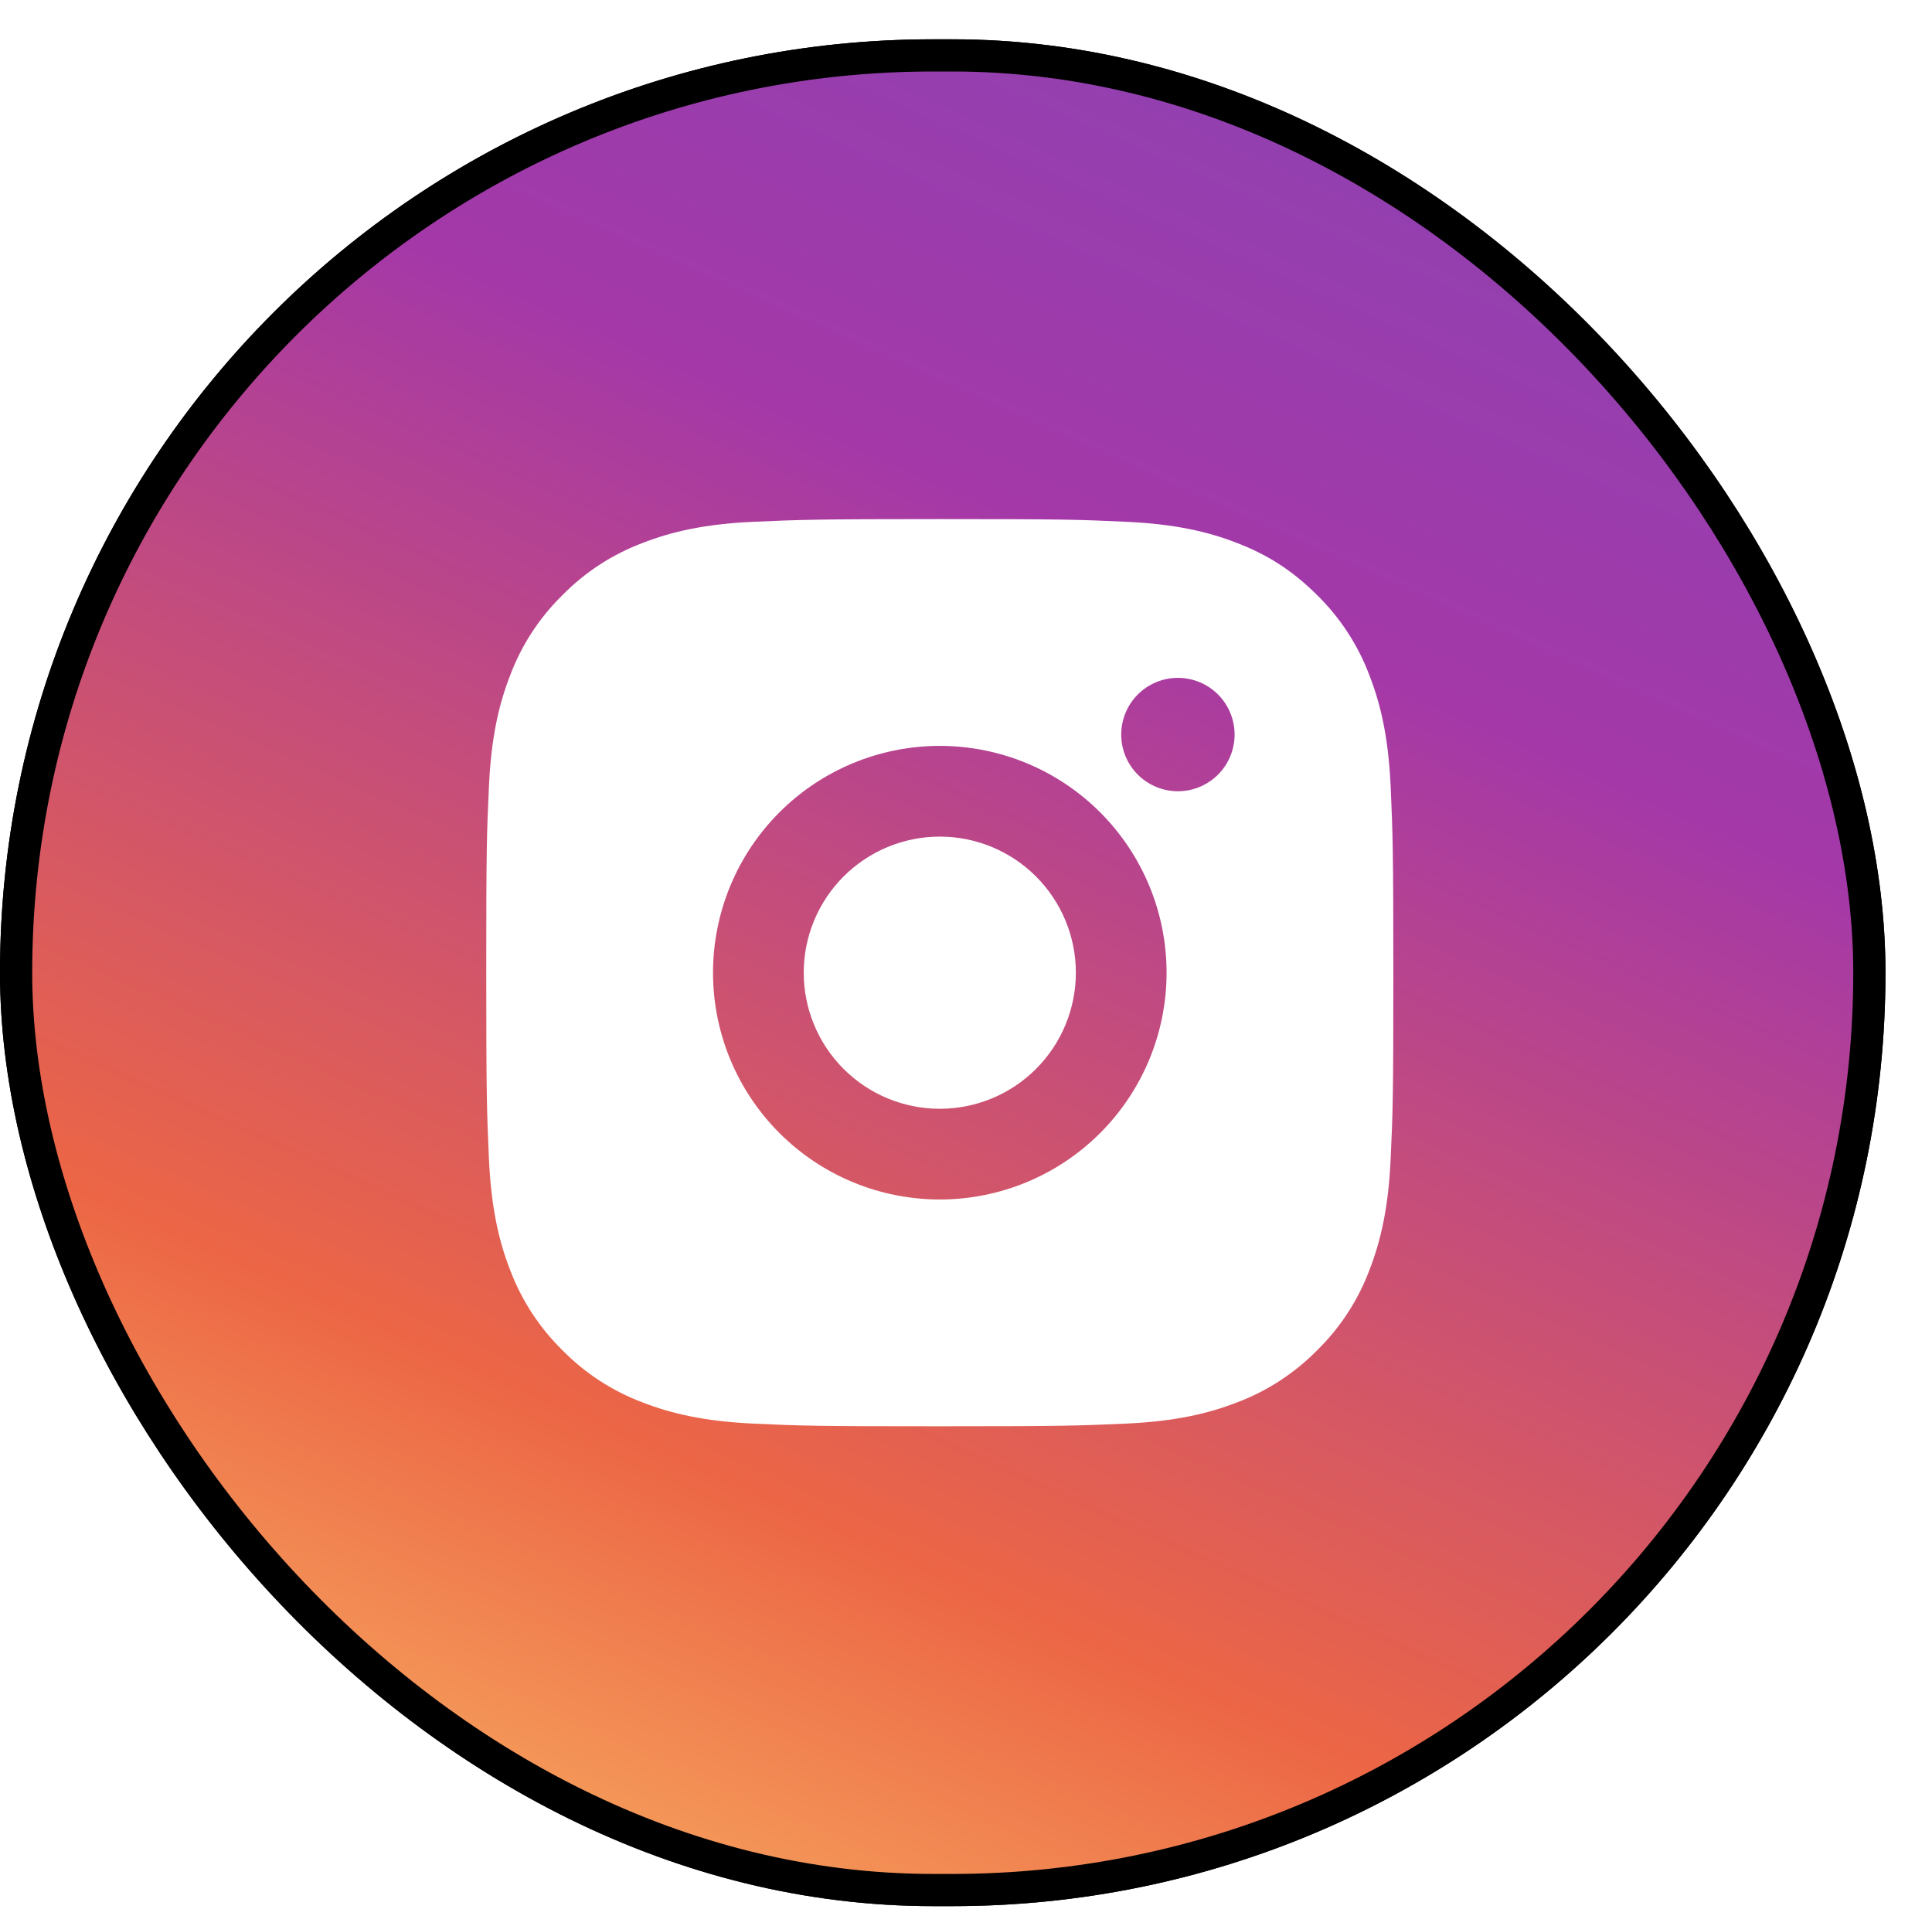 <svg width="120" height="119" viewBox="0 0 120 119" fill="none" xmlns="http://www.w3.org/2000/svg">
<g filter="url(#filter0_d_234_4937)">
<g clip-path="url(#clip0_234_4937)">
<rect x="2.44" width="117.11" height="115.94" rx="57.97" fill="black"/>
<g clip-path="url(#clip1_234_4937)">
<g clip-path="url(#clip2_234_4937)">
<mask id="mask0_234_4937" style="mask-type:luminance" maskUnits="userSpaceOnUse" x="2" y="0" width="117" height="116">
<path d="M118.767 57.97C118.767 25.964 92.821 0.019 60.816 0.019C28.81 0.019 2.864 25.964 2.864 57.97C2.864 89.975 28.81 115.921 60.816 115.921C92.821 115.921 118.767 89.975 118.767 57.97Z" fill="white"/>
</mask>
<g mask="url(#mask0_234_4937)">
<path d="M118.767 0.019H2.864V115.921H118.767V0.019Z" fill="url(#paint0_linear_234_4937)"/>
<mask id="mask1_234_4937" style="mask-type:luminance" maskUnits="userSpaceOnUse" x="27" y="24" width="68" height="68">
<path d="M94.621 24.165H27.011V91.775H94.621V24.165Z" fill="white"/>
</mask>
<g mask="url(#mask1_234_4937)">
<path d="M60.812 29.798C68.466 29.798 69.421 29.826 72.424 29.967C75.425 30.108 77.467 30.578 79.264 31.277C81.124 31.992 82.69 32.962 84.256 34.525C85.689 35.933 86.797 37.637 87.504 39.517C88.2 41.311 88.673 43.356 88.814 46.357C88.947 49.36 88.983 50.315 88.983 57.969C88.983 65.623 88.955 66.578 88.814 69.581C88.673 72.581 88.2 74.623 87.504 76.421C86.799 78.302 85.69 80.006 84.256 81.412C82.847 82.844 81.144 83.953 79.264 84.66C77.47 85.356 75.425 85.829 72.424 85.97C69.421 86.103 68.466 86.139 60.812 86.139C53.158 86.139 52.203 86.111 49.2 85.97C46.2 85.829 44.158 85.356 42.361 84.66C40.48 83.955 38.776 82.846 37.369 81.412C35.936 80.004 34.828 78.301 34.121 76.421C33.422 74.626 32.952 72.581 32.811 69.581C32.678 66.578 32.642 65.623 32.642 57.969C32.642 50.315 32.67 49.36 32.811 46.357C32.952 43.354 33.422 41.314 34.121 39.517C34.825 37.636 35.934 35.931 37.369 34.525C38.776 33.092 40.48 31.983 42.361 31.277C44.158 30.578 46.197 30.108 49.2 29.967C52.203 29.835 53.158 29.798 60.812 29.798ZM60.812 43.883C57.077 43.883 53.494 45.367 50.853 48.009C48.211 50.65 46.727 54.233 46.727 57.969C46.727 61.704 48.211 65.287 50.853 67.928C53.494 70.57 57.077 72.054 60.812 72.054C64.548 72.054 68.131 70.57 70.772 67.928C73.414 65.287 74.898 61.704 74.898 57.969C74.898 54.233 73.414 50.65 70.772 48.009C68.131 45.367 64.548 43.883 60.812 43.883ZM79.123 43.179C79.123 42.245 78.752 41.349 78.092 40.689C77.432 40.029 76.536 39.658 75.602 39.658C74.668 39.658 73.772 40.029 73.112 40.689C72.452 41.349 72.081 42.245 72.081 43.179C72.081 44.113 72.452 45.009 73.112 45.669C73.772 46.329 74.668 46.7 75.602 46.7C76.536 46.7 77.432 46.329 78.092 45.669C78.752 45.009 79.123 44.113 79.123 43.179ZM60.812 49.517C63.054 49.517 65.204 50.408 66.788 51.993C68.373 53.578 69.264 55.727 69.264 57.969C69.264 60.21 68.373 62.36 66.788 63.945C65.204 65.53 63.054 66.42 60.812 66.42C58.571 66.42 56.422 65.53 54.837 63.945C53.252 62.36 52.361 60.21 52.361 57.969C52.361 55.727 53.252 53.578 54.837 51.993C56.422 50.408 58.571 49.517 60.812 49.517Z" fill="white"/>
</g>
</g>
</g>
</g>
</g>
<rect x="3.44" y="1" width="115.11" height="113.94" rx="56.97" stroke="black" stroke-width="2"/>
</g>
<defs>
<filter id="filter0_d_234_4937" x="-5.8651e-05" y="0" width="119.55" height="118.38" filterUnits="userSpaceOnUse" color-interpolation-filters="sRGB">
<feFlood flood-opacity="0" result="BackgroundImageFix"/>
<feColorMatrix in="SourceAlpha" type="matrix" values="0 0 0 0 0 0 0 0 0 0 0 0 0 0 0 0 0 0 127 0" result="hardAlpha"/>
<feOffset dx="-2.44" dy="2.44"/>
<feComposite in2="hardAlpha" operator="out"/>
<feColorMatrix type="matrix" values="0 0 0 0 0 0 0 0 0 0 0 0 0 0 0 0 0 0 1 0"/>
<feBlend mode="normal" in2="BackgroundImageFix" result="effect1_dropShadow_234_4937"/>
<feBlend mode="normal" in="SourceGraphic" in2="effect1_dropShadow_234_4937" result="shape"/>
</filter>
<linearGradient id="paint0_linear_234_4937" x1="105.511" y1="-24.607" x2="24.168" y2="157.447" gradientUnits="userSpaceOnUse">
<stop stop-color="#7D4ABB"/>
<stop offset="0.328" stop-color="#A438A8"/>
<stop offset="0.641" stop-color="#EC6645"/>
<stop offset="0.87" stop-color="#FDCC6E"/>
</linearGradient>
<clipPath id="clip0_234_4937">
<rect x="2.44" width="117.11" height="115.94" rx="57.97" fill="white"/>
</clipPath>
<clipPath id="clip1_234_4937">
<rect width="117.11" height="115.94" fill="white" transform="translate(2.44)"/>
</clipPath>
<clipPath id="clip2_234_4937">
<rect width="117.11" height="115.903" fill="white" transform="translate(2.44 0.019)"/>
</clipPath>
</defs>
</svg>
